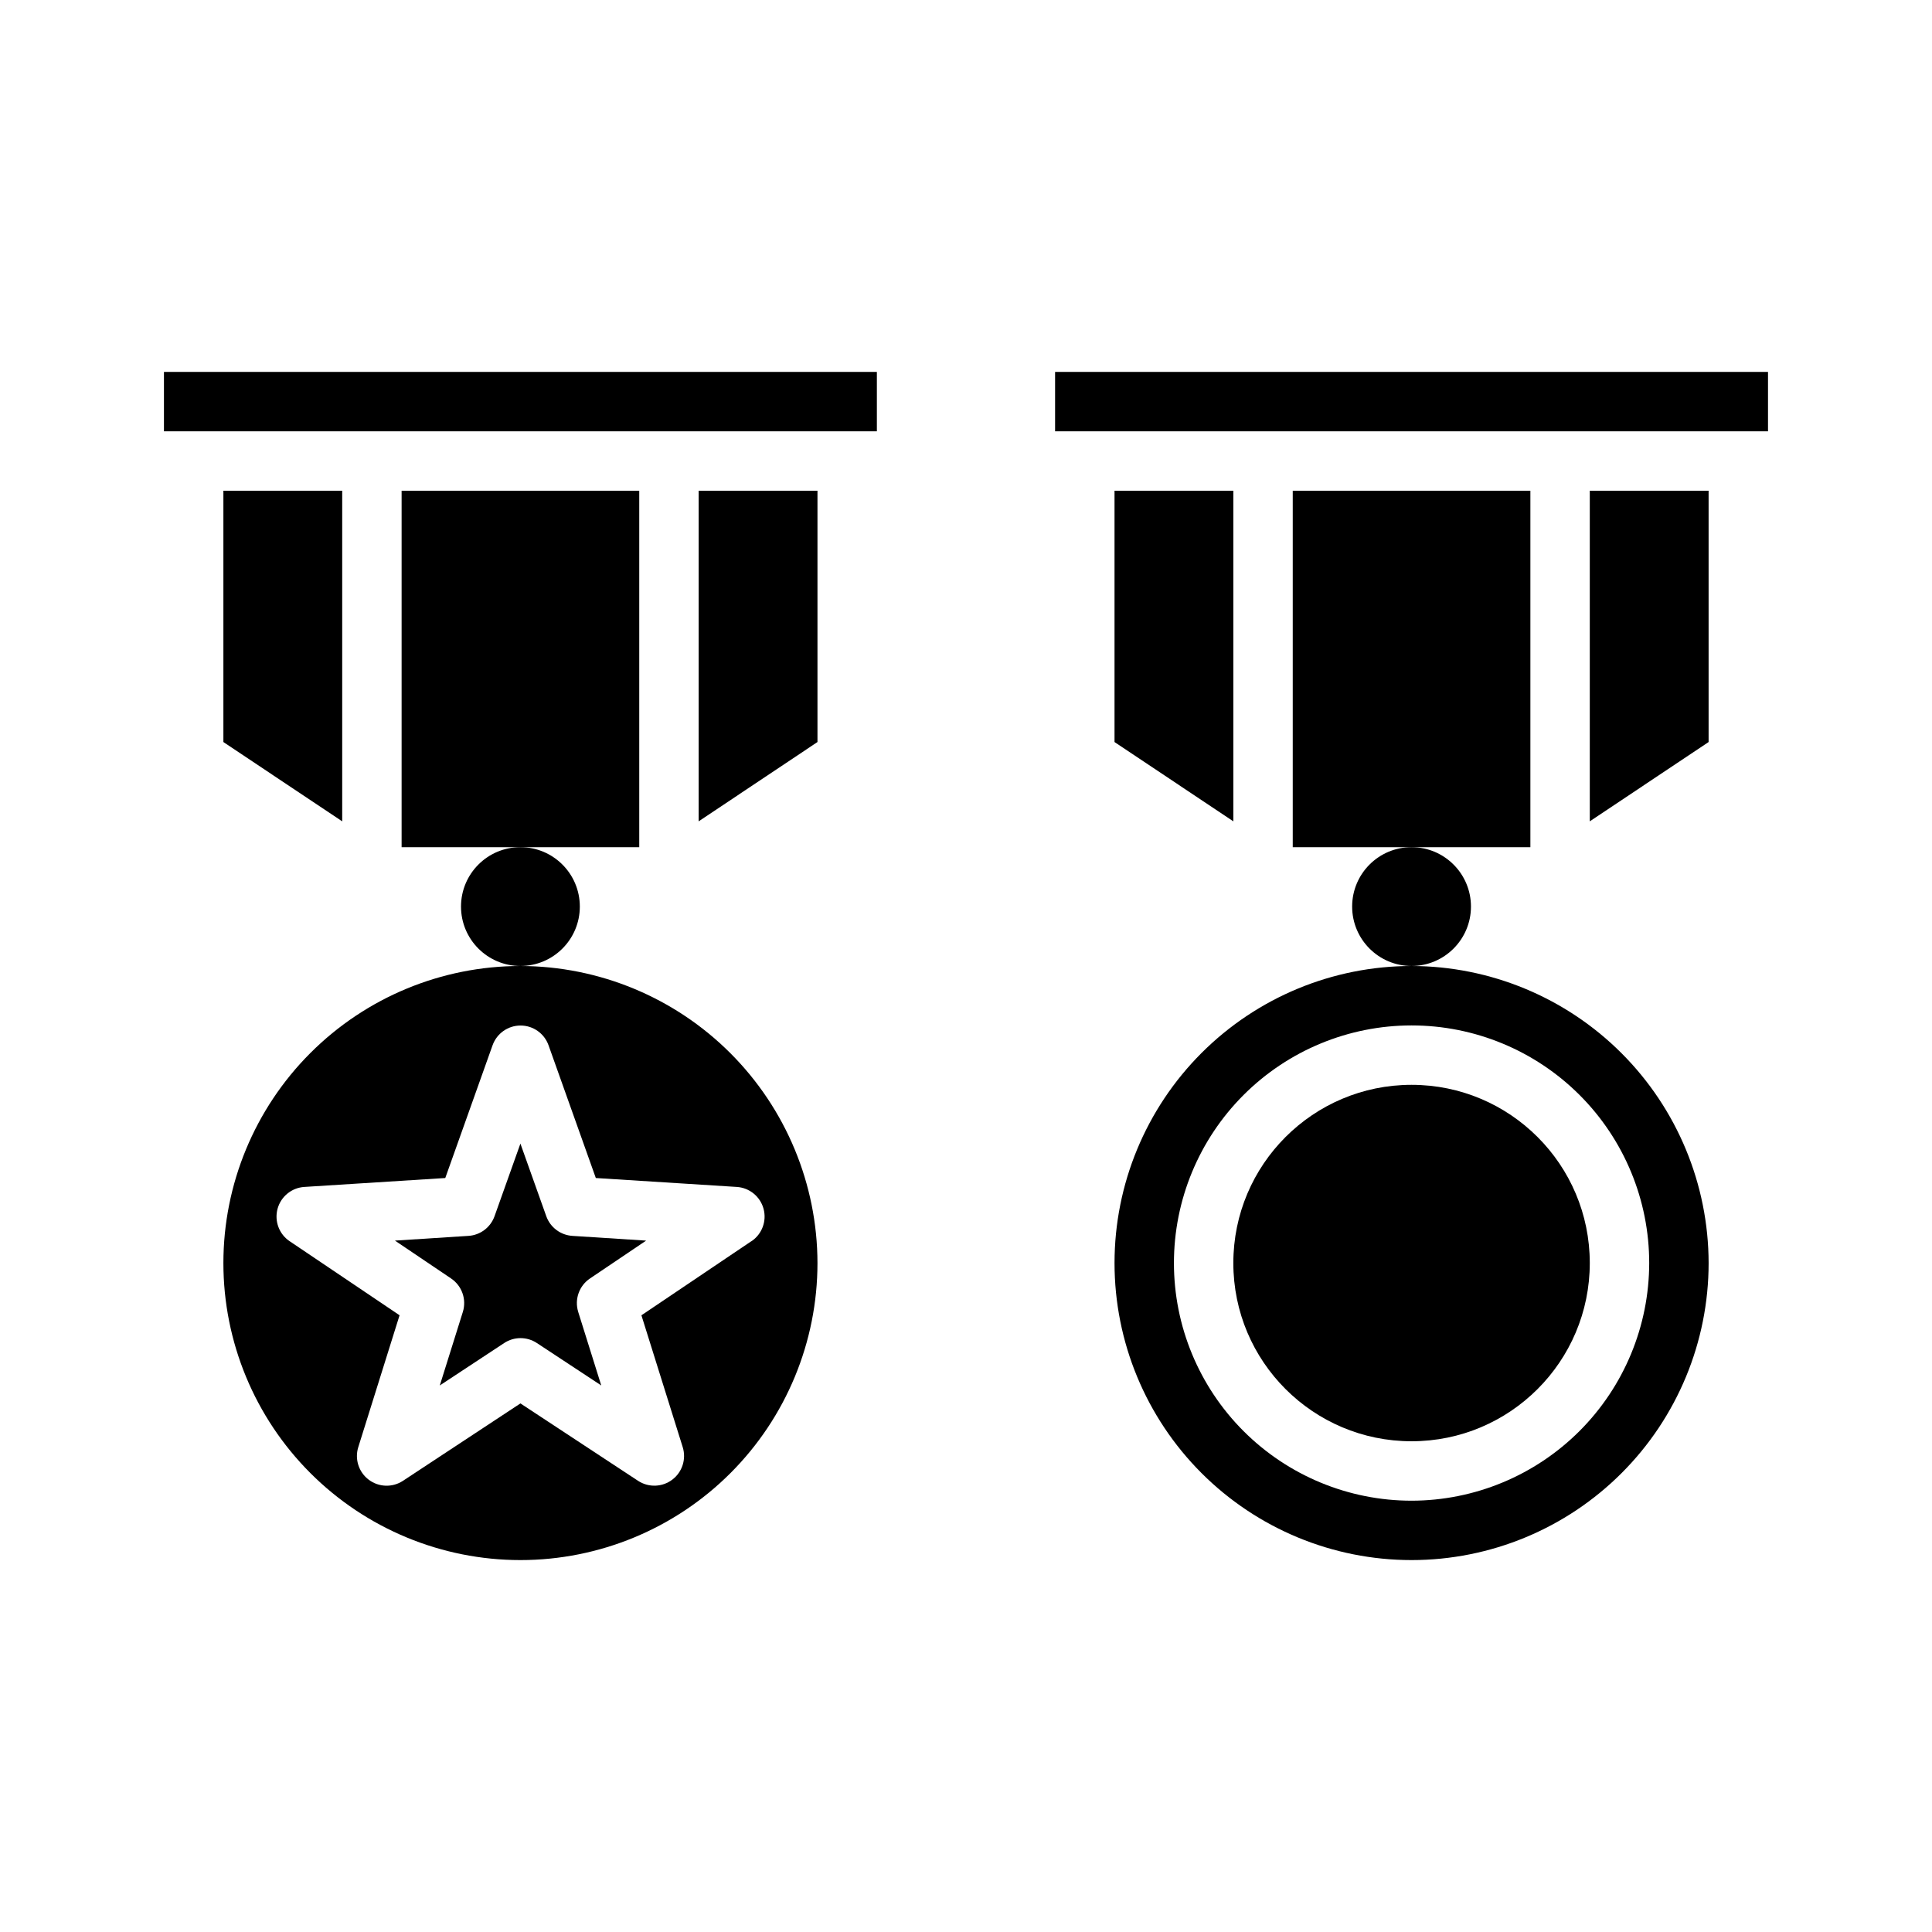 <?xml version="1.0" encoding="UTF-8"?>
<!-- Uploaded to: SVG Repo, www.svgrepo.com, Generator: SVG Repo Mixer Tools -->
<svg fill="#000000" width="800px" height="800px" version="1.1" viewBox="144 144 512 512" xmlns="http://www.w3.org/2000/svg">
 <g>
  <path d="m297.66 384.25c0 8.695-7.051 15.746-15.746 15.746-8.695 0-15.742-7.051-15.742-15.746 0-8.695 7.047-15.742 15.742-15.742 8.695 0 15.746 7.047 15.746 15.742"/>
  <path d="m533.82 384.25c0 8.695-7.051 15.746-15.746 15.746s-15.742-7.051-15.742-15.746c0-8.695 7.047-15.742 15.742-15.742s15.746 7.047 15.746 15.742"/>
  <path d="m329.15 274.05v87.613l31.488-21.016v-66.598z"/>
  <path d="m203.2 274.05v66.598l31.488 21.016v-87.613z"/>
  <path d="m187.45 242.56h188.93v15.742h-188.93z"/>
  <path d="m250.43 274.05h62.977v94.465h-62.977z"/>
  <path d="m288.77 466.31-6.856-19.246-6.856 19.246c-1.059 2.961-3.773 5.012-6.914 5.211l-19.484 1.25 14.848 10.012v0.004c2.902 1.934 4.184 5.547 3.152 8.879l-6.109 19.492 17.066-11.242c2.625-1.73 6.031-1.73 8.656 0l17.066 11.242-6.109-19.492h0.004c-1.035-3.332 0.246-6.945 3.148-8.879l14.848-10.012-19.484-1.25v-0.004c-3.16-0.176-5.91-2.231-6.977-5.211z"/>
  <path d="m281.92 400c-20.879 0-40.902 8.293-55.664 23.055-14.762 14.762-23.055 34.785-23.055 55.664s8.293 40.902 23.055 55.664c14.762 14.762 34.785 23.055 55.664 23.055 20.879 0 40.902-8.293 55.664-23.055 14.762-14.762 23.055-34.785 23.055-55.664-0.031-20.867-8.336-40.871-23.09-55.625-14.758-14.758-34.762-23.062-55.629-23.094zm61.188 72.941-29.125 19.625 10.949 34.957c0.98 3.168-0.129 6.609-2.773 8.605-2.641 2-6.254 2.129-9.035 0.324l-31.203-20.531-31.172 20.539c-2.781 1.805-6.391 1.676-9.035-0.324-2.644-1.996-3.754-5.438-2.773-8.605l10.949-34.969-29.125-19.625v0.004c-2.801-1.883-4.09-5.336-3.211-8.59 0.879-3.254 3.734-5.586 7.098-5.801l37.352-2.363 12.531-35.18h0.004c1.117-3.137 4.086-5.231 7.414-5.231s6.297 2.094 7.414 5.231l12.531 35.18 37.352 2.363h0.004c3.363 0.215 6.219 2.547 7.098 5.801 0.879 3.254-0.41 6.707-3.207 8.59z"/>
  <path d="m439.36 274.05v66.598l31.488 21.016v-87.613z"/>
  <path d="m565.31 274.05v87.613l31.488-21.016v-66.598z"/>
  <path d="m423.61 242.56h188.93v15.742h-188.93z"/>
  <path d="m486.59 274.05h62.977v94.465h-62.977z"/>
  <path d="m565.31 478.72c0 26.086-21.148 47.23-47.234 47.23s-47.23-21.145-47.23-47.23 21.145-47.23 47.23-47.23 47.234 21.145 47.234 47.23"/>
  <path d="m518.08 400c-20.879 0-40.898 8.293-55.664 23.055-14.762 14.762-23.055 34.785-23.055 55.664s8.293 40.902 23.055 55.664c14.766 14.762 34.785 23.055 55.664 23.055s40.902-8.293 55.664-23.055c14.762-14.762 23.059-34.785 23.059-55.664-0.035-20.867-8.34-40.871-23.094-55.625-14.758-14.758-34.762-23.062-55.629-23.094zm0 141.7c-16.703 0-32.719-6.637-44.531-18.445-11.809-11.812-18.445-27.828-18.445-44.531s6.637-32.719 18.445-44.531c11.812-11.809 27.828-18.445 44.531-18.445s32.723 6.637 44.531 18.445c11.812 11.812 18.445 27.828 18.445 44.531-0.02 16.695-6.66 32.703-18.465 44.512-11.809 11.805-27.812 18.445-44.512 18.465z"/>
 </g>
</svg>